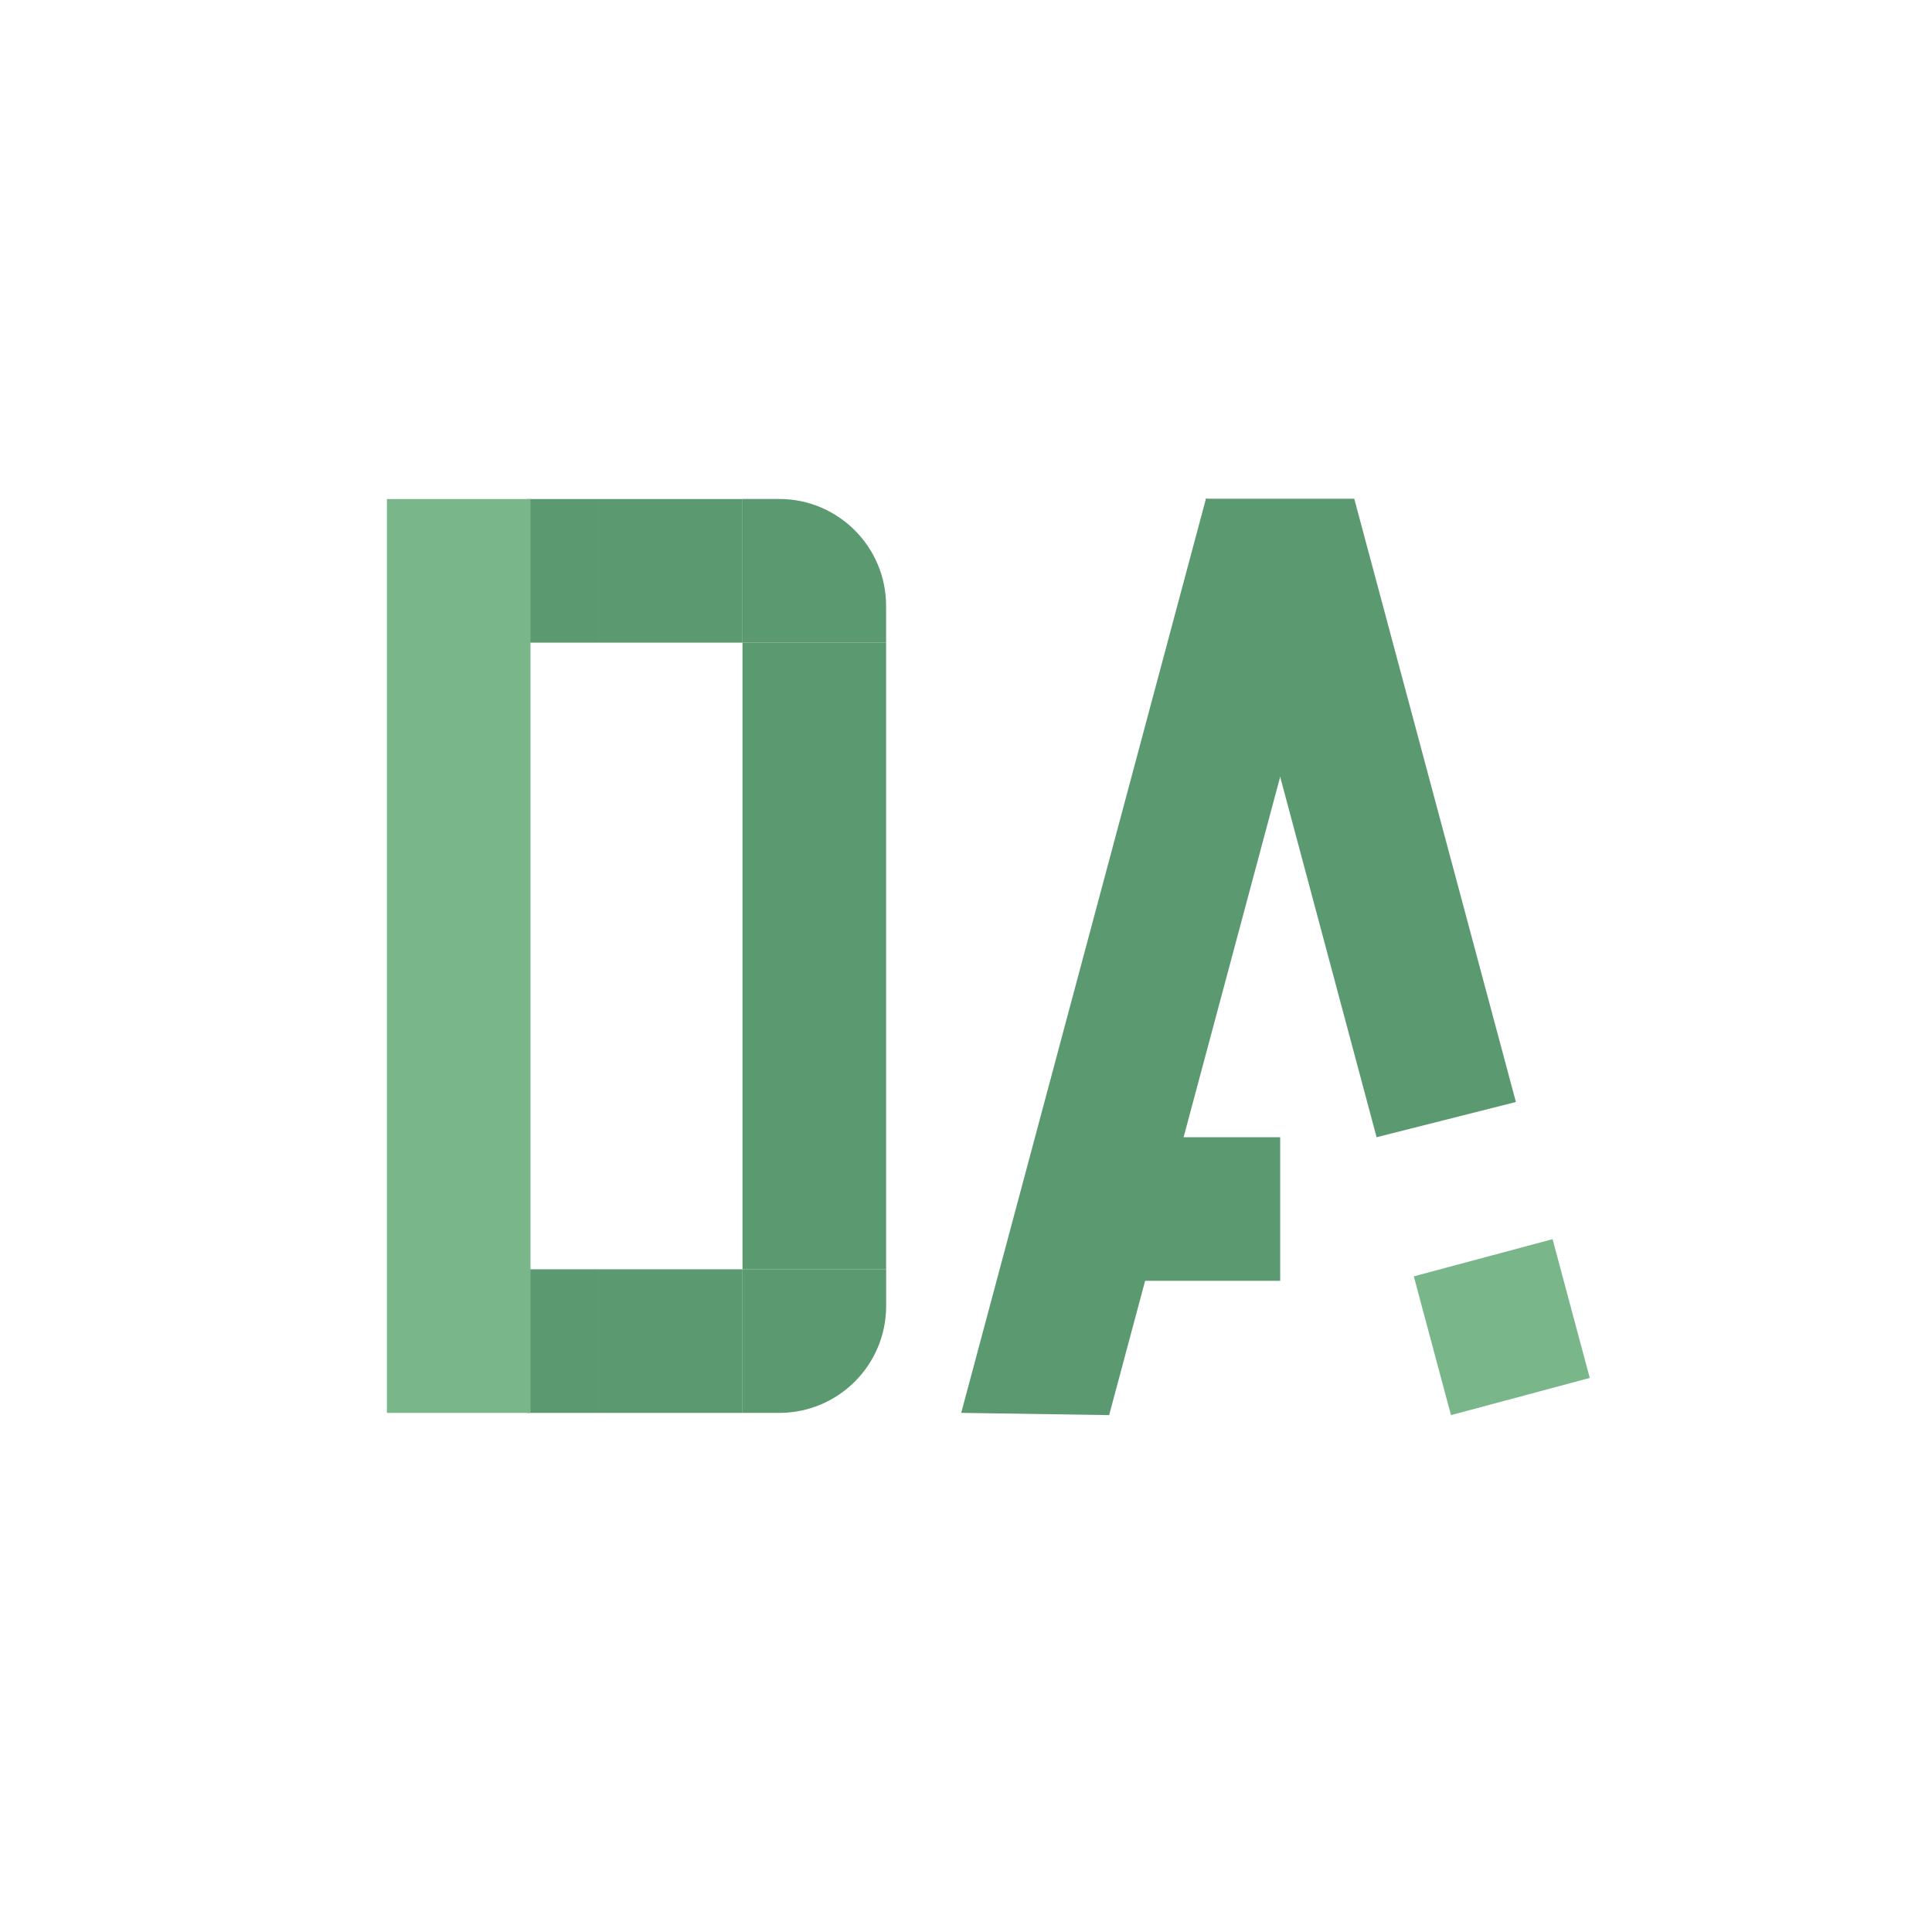 <?xml version="1.0" encoding="UTF-8" standalone="no"?>
<!-- Created with Inkscape (http://www.inkscape.org/) -->

<svg
   version="1.1"
   id="svg840"
   xml:space="preserve"
   width="600"
   height="600"
   viewBox="0 0 600 600"
   sodipodi:docname="dadosabertos.svg"
   inkscape:version="1.4.2 (f4327f4, 2025-05-13)"
   xmlns:inkscape="http://www.inkscape.org/namespaces/inkscape"
   xmlns:sodipodi="http://sodipodi.sourceforge.net/DTD/sodipodi-0.dtd"
   xmlns="http://www.w3.org/2000/svg"
   xmlns:svg="http://www.w3.org/2000/svg"><defs
     id="defs844"><clipPath
       clipPathUnits="userSpaceOnUse"
       id="clipPath862"><path
         d="M 0,1540 H 2720 V 0 H 0 Z"
         id="path860" /></clipPath></defs><sodipodi:namedview
     id="namedview842"
     pagecolor="#505050"
     bordercolor="#eeeeee"
     borderopacity="1"
     inkscape:pageshadow="0"
     inkscape:pageopacity="0"
     inkscape:pagecheckerboard="0"
     showgrid="false"
     inkscape:zoom="0.64575485"
     inkscape:cx="112.27171"
     inkscape:cy="361.59233"
     inkscape:window-width="1440"
     inkscape:window-height="878"
     inkscape:window-x="-6"
     inkscape:window-y="-6"
     inkscape:window-maximized="1"
     inkscape:current-layer="g858"
     inkscape:showpageshadow="0"
     inkscape:deskcolor="#505050" /><g
     id="g846"
     inkscape:groupmode="layer"
     inkscape:label="_prancheta_v7b"
     transform="matrix(1.333,0,0,-1.333,0,2053.333)"><g
       id="g856"
       transform="matrix(0.827,0,0,0.827,-840.396,620.983)"><g
         id="g858"
         clip-path="url(#clipPath862)"><path
           d="m 1184.915,930.691 h -20.227 v 40.454 h 20.227 z"
           style="fill:#5b9970;fill-opacity:1;fill-rule:nonzero;stroke:none;stroke-width:0.986"
           id="path912" /><path
           d="m 1376.841,750.908 h -57.869 v 40.454 h 57.869 z"
           style="fill:#5b9970;fill-opacity:1;fill-rule:nonzero;stroke:none;stroke-width:0.986"
           id="path914" /><g
           id="g916"
           transform="matrix(0.986,0,0,0.986,1464.056,723.545)"><path
             d="m 0,0 -39.651,-10.624 -10.624,39.65 39.651,10.624 z"
             style="fill:#79b78b;fill-opacity:1;fill-rule:nonzero;stroke:none"
             id="path918" /></g><path
           d="m 1184.915,713.699 h -20.227 v 40.454 h 20.227 z"
           style="fill:#5b9970;fill-opacity:1;fill-rule:nonzero;stroke:none;stroke-width:0.986"
           id="path920" /><path
           d="m 1225.37,930.691 h -40.454 v 40.454 h 40.454 z"
           style="fill:#5b9970;fill-opacity:1;fill-rule:nonzero;stroke:none;stroke-width:0.986"
           id="path922" /><path
           d="m 1225.37,713.699 h -40.454 v 40.454 h 40.454 z"
           style="fill:#5b9970;fill-opacity:1;fill-rule:nonzero;stroke:none;stroke-width:0.986"
           id="path924" /><g
           id="g926"
           transform="matrix(0.986,0,0,0.986,1235.713,713.699)"><path
             d="M 0,0 H -10.495 V 41.049 H 30.554 V 30.554 C 30.554,13.68 16.875,0 0,0"
             style="fill:#5b9970;fill-opacity:1;fill-rule:nonzero;stroke:none"
             id="path928" /></g><g
           id="g930"
           transform="matrix(0.986,0,0,0.986,1265.824,930.691)"><path
             d="m 0,0 h -41.049 v 41.049 h 10.495 C -13.68,41.049 0,27.37 0,10.495 Z"
             style="fill:#5b9970;fill-opacity:1;fill-rule:nonzero;stroke:none"
             id="path932" /></g><path
           d="m 1265.825,754.154 h -40.454 v 176.537 h 40.454 z"
           style="fill:#5b9970;fill-opacity:1;fill-rule:nonzero;stroke:none;stroke-width:0.986"
           id="path934" /><path
           d="m 1165.646,713.699 h -40.454 v 257.446 h 40.454 z"
           style="fill:#79b78b;fill-opacity:1;fill-rule:nonzero;stroke:none;stroke-width:0.986"
           id="path936" /><g
           id="g938"
           transform="matrix(0.986,0,0,0.986,1286.985,713.708)"><path
             d="M 0,0 69.934,261.223 109.584,250.599 42.265,-0.642 Z"
             style="fill:#5b9970;fill-opacity:1;fill-rule:nonzero;stroke:none"
             id="path940" /></g><g
           id="g942"
           transform="matrix(0.986,0,0,0.986,1404.003,791.362)"><path
             d="m 0,0 -48.804,182.427 h 42.42 L 39.802,10.06 Z"
             style="fill:#5b9970;fill-opacity:1;fill-rule:nonzero;stroke:none"
             id="path944" /></g></g></g></g></svg>
